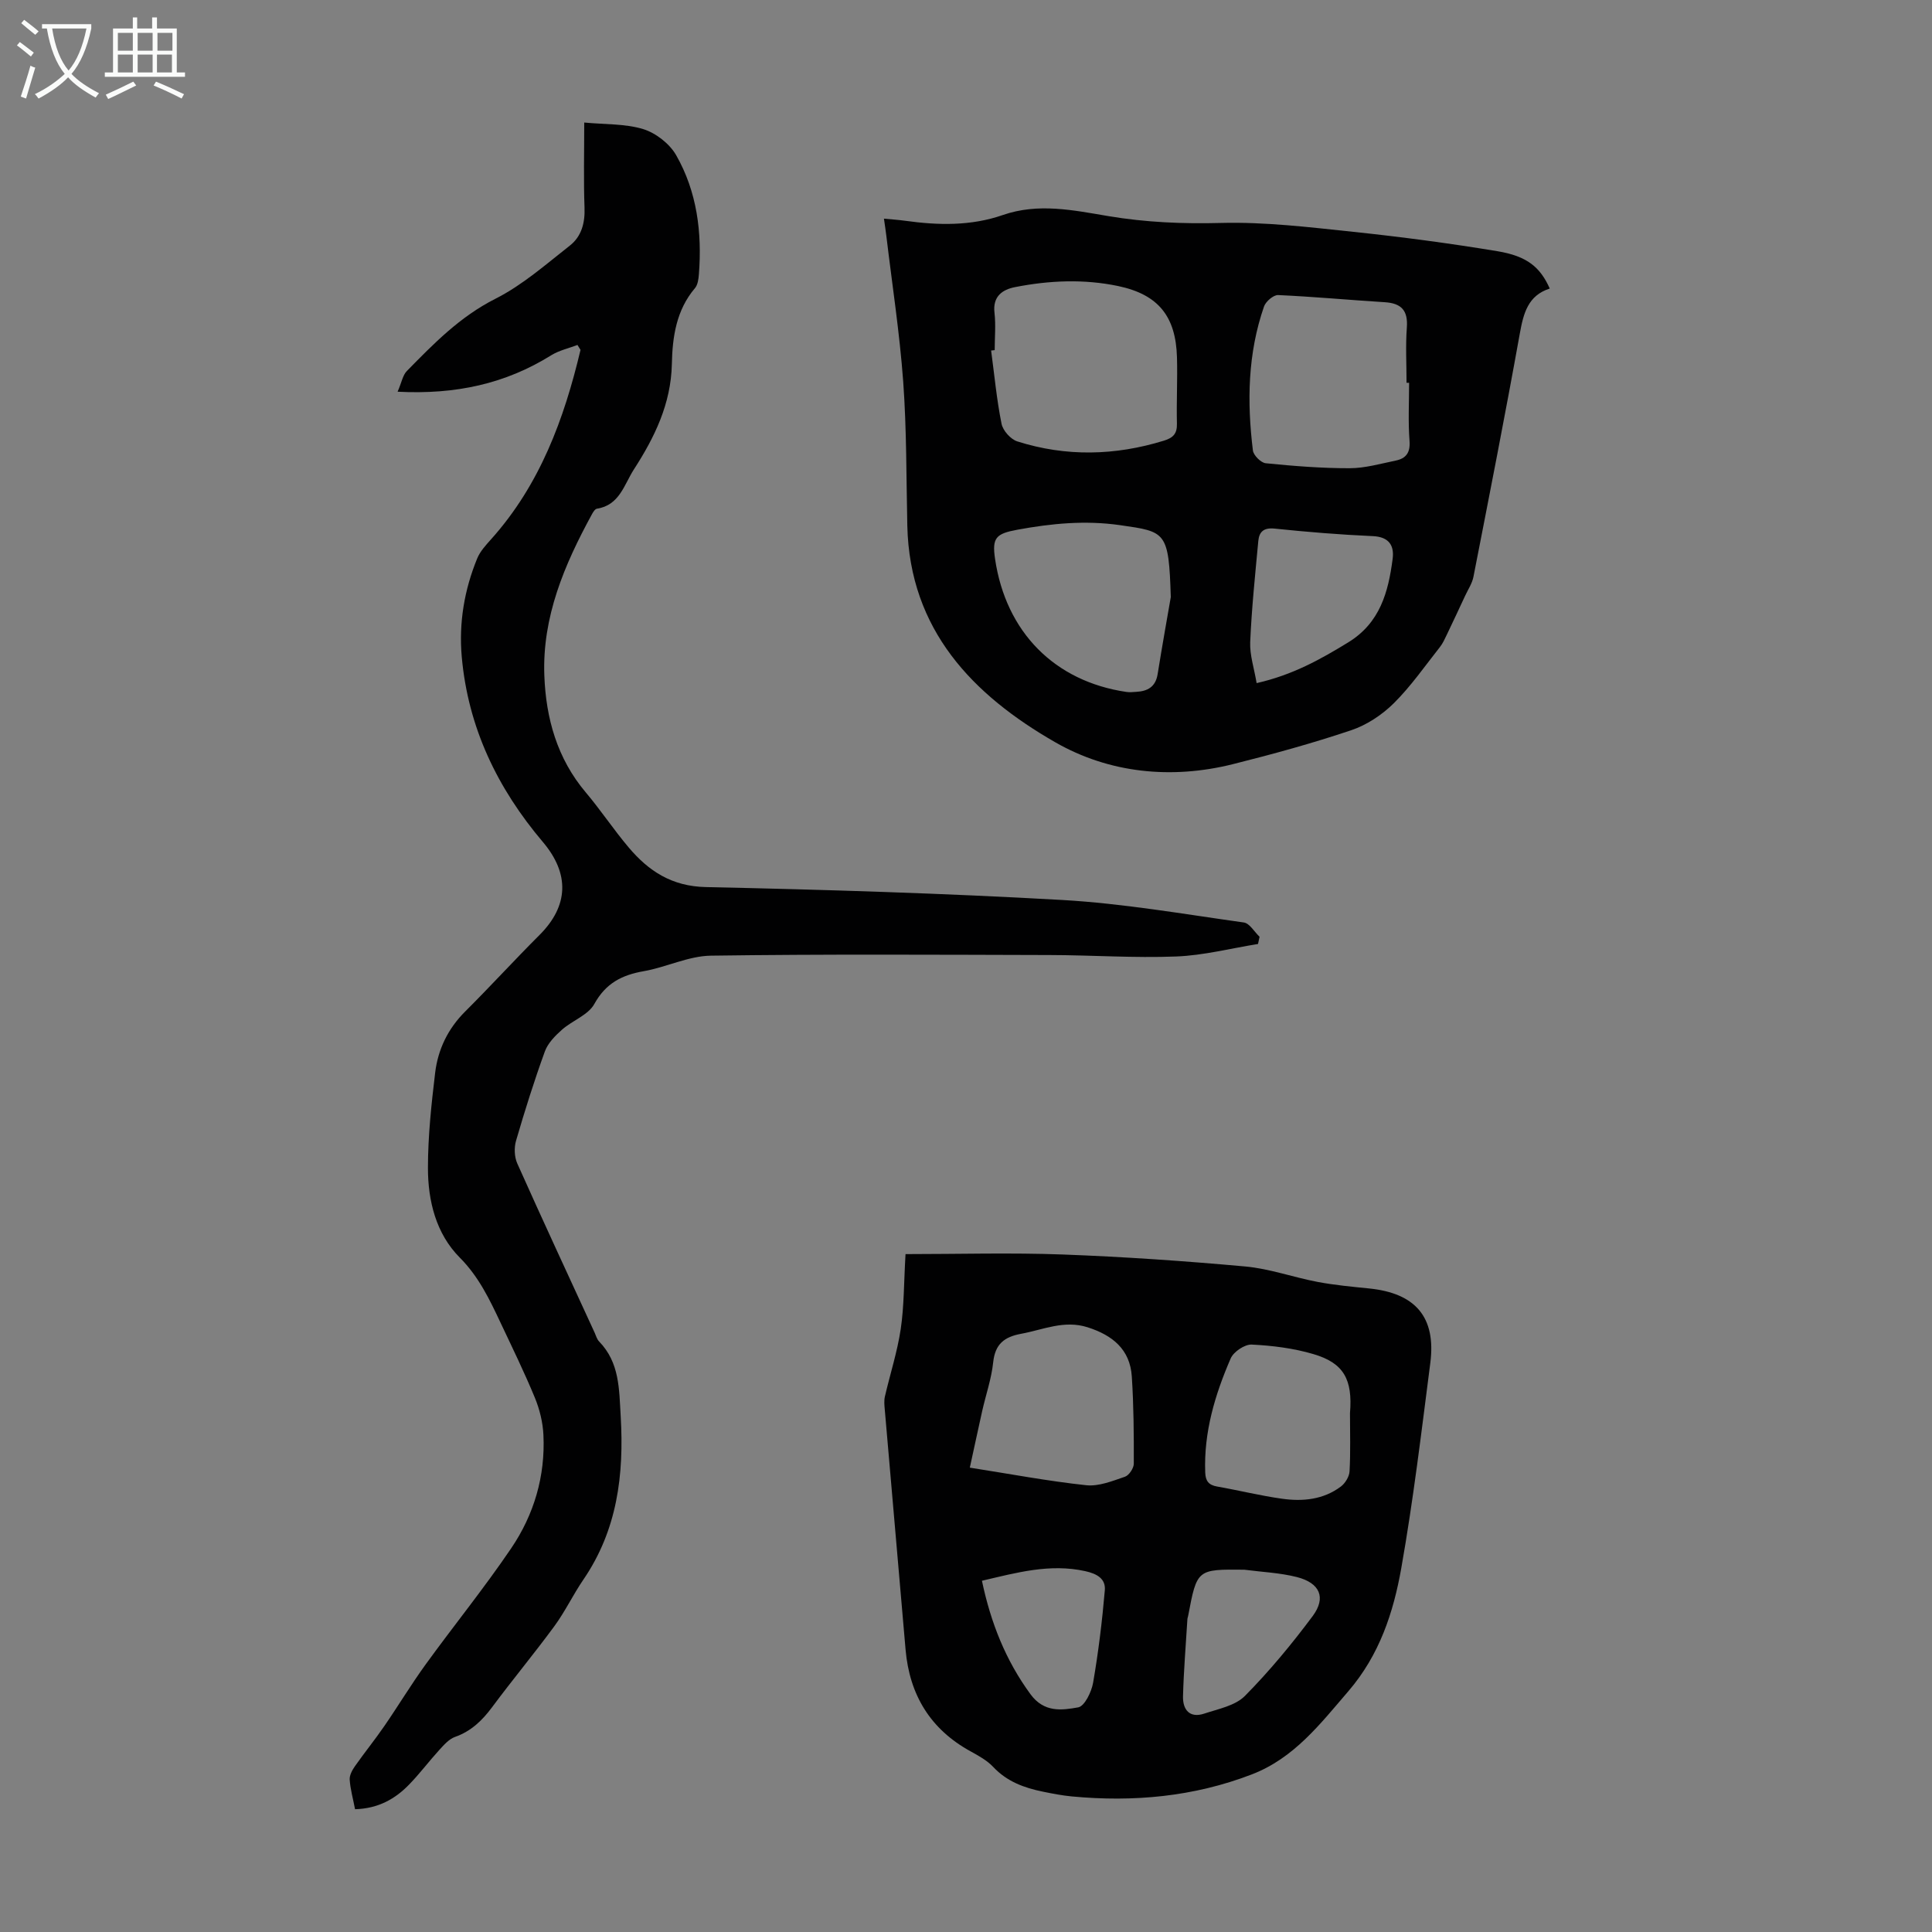 <svg enable-background="new 0 0 400 400" viewBox="0 0 400 400" xmlns="http://www.w3.org/2000/svg"><rect x="0" y="0" width="400" height="400" fill="#808080" stroke="none"/><g fill="#010102"><path d="m73.51 374.58c-.42-2.2-.98-4.15-1.11-6.13-.06-.92.54-2 1.11-2.81 1.97-2.8 4.13-5.47 6.07-8.29 2.9-4.21 5.54-8.6 8.54-12.74 5.84-8.06 12.12-15.8 17.7-24.03 4.74-6.98 7.1-14.96 6.69-23.49-.12-2.6-.78-5.29-1.77-7.7-2.17-5.26-4.68-10.39-7.11-15.54-2.27-4.82-4.5-9.52-8.44-13.48-4.92-4.95-6.59-11.74-6.59-18.56 0-6.56.71-13.15 1.49-19.68.58-4.85 2.64-9.14 6.21-12.7 5.22-5.2 10.19-10.65 15.4-15.85 6.03-6.02 6.28-12.66.7-19.25-9.41-11.1-15.5-23.71-16.8-38.36-.62-7.02.53-13.84 3.2-20.35.61-1.49 1.81-2.78 2.91-4.01 10.07-11.25 15.08-24.84 18.48-39.17-.21-.34-.42-.68-.63-1.02-1.81.69-3.79 1.12-5.41 2.12-9.51 5.93-19.81 8.18-31.83 7.56.84-1.93 1.06-3.42 1.92-4.29 5.54-5.65 10.99-11.25 18.32-14.95 5.59-2.82 10.46-7.12 15.44-11.03 2.37-1.86 3.14-4.65 3.02-7.81-.21-5.68-.06-11.37-.06-17.65 4.37.42 8.51.22 12.24 1.37 2.6.81 5.42 3.01 6.78 5.37 4.33 7.58 5.39 16.01 4.72 24.66-.08.99-.22 2.18-.81 2.88-3.89 4.58-4.67 10.12-4.79 15.74-.18 8.2-3.56 15.14-7.85 21.78-2.04 3.17-2.97 7.42-7.66 8.15-.42.07-.82.74-1.07 1.21-5.68 10.41-10.28 21.22-9.82 33.35.33 8.84 2.65 17.16 8.57 24.17 3.1 3.67 5.77 7.71 8.87 11.38 4.15 4.92 8.95 8.08 16.01 8.23 24.6.53 49.2 1.28 73.76 2.67 12.59.72 25.1 2.91 37.61 4.66 1.2.17 2.18 1.94 3.26 2.96-.11.5-.21.99-.32 1.49-5.65.91-11.27 2.37-16.94 2.59-8.7.34-17.44-.28-26.16-.3-23.4-.06-46.8-.2-70.19.13-4.64.07-9.2 2.39-13.87 3.21-4.53.79-7.87 2.48-10.25 6.79-1.27 2.3-4.54 3.42-6.69 5.32-1.42 1.26-2.93 2.79-3.55 4.5-2.21 6.09-4.16 12.28-5.97 18.5-.42 1.43-.35 3.34.25 4.69 5.24 11.73 10.66 23.38 16.03 35.06.28.61.46 1.33.9 1.79 4.28 4.4 4.15 9.84 4.49 15.52.71 12.14-.71 23.54-7.74 33.82-2.13 3.12-3.77 6.59-6 9.63-4.17 5.68-8.69 11.11-12.89 16.77-2.06 2.77-4.34 4.97-7.67 6.15-1.25.44-2.31 1.66-3.26 2.7-2.11 2.31-3.99 4.83-6.16 7.07-2.92 3.05-6.45 5.06-11.28 5.2z"/><path d="m183.01 45.27c1.8.17 3.11.26 4.41.44 6.82.95 13.61 1.1 20.2-1.19 7.34-2.55 14.59-1 21.84.22 7.74 1.3 15.44 1.63 23.32 1.42 9.12-.24 18.3.88 27.41 1.84 9.98 1.05 19.94 2.37 29.84 4.01 6.17 1.02 8.87 3.33 10.83 7.73-4.51 1.44-5.44 5.11-6.2 9.32-3.02 16.82-6.32 33.59-9.6 50.37-.27 1.37-1.12 2.62-1.72 3.92-1.25 2.68-2.49 5.35-3.77 8.01-.43.89-.84 1.83-1.44 2.59-3.12 3.95-6.02 8.14-9.57 11.66-2.43 2.4-5.59 4.5-8.82 5.58-8.02 2.7-16.22 4.95-24.44 7.01-12.8 3.21-25.68 1.86-36.8-4.51-17.05-9.77-30.16-23.24-30.65-44.83-.22-9.95-.13-19.92-.85-29.84-.74-10.11-2.3-20.17-3.5-30.25-.12-.99-.27-1.97-.49-3.5zm22.93 27.22c-.25.03-.49.05-.74.08.68 5.06 1.15 10.17 2.16 15.17.28 1.41 1.89 3.22 3.27 3.65 10.09 3.2 20.24 2.96 30.36-.16 1.9-.59 2.73-1.44 2.68-3.51-.11-4.58.14-9.16.01-13.74-.24-8.49-3.86-13.01-12.19-14.76-7.07-1.48-14.25-1.17-21.32.22-2.62.51-4.68 1.91-4.27 5.33.29 2.54.04 5.14.04 7.72zm85.8 6.76c-.18 0-.35 0-.53 0 0-3.8-.22-7.62.06-11.41.27-3.56-1.13-5.06-4.58-5.27-7.36-.46-14.71-1.15-22.07-1.48-.97-.04-2.56 1.33-2.92 2.37-3.37 9.71-3.54 19.73-2.3 29.8.12 1.01 1.66 2.55 2.66 2.65 5.77.58 11.57 1.04 17.36 1.03 3.18 0 6.38-.93 9.54-1.58 2.1-.43 3.05-1.6 2.87-4.04-.31-4-.09-8.04-.09-12.07zm-49.34 44.37c-.42-13.6-1.01-13.53-10.49-14.89-7.25-1.04-14.24-.35-21.26.94-4.45.82-5.28 1.66-4.64 6.01 2.24 15.23 12.37 25.4 27.21 27.58.65.1 1.34.02 2.01-.02 2.36-.13 4.01-1.02 4.44-3.63.99-6.16 2.09-12.3 2.73-15.99zm17.77 17.81c7.44-1.68 13.22-4.91 18.96-8.43 6.6-4.04 8.31-10.43 9.2-17.29.36-2.75-.74-4.56-4.09-4.71-6.8-.3-13.59-.86-20.36-1.56-2.25-.23-3.18.67-3.36 2.55-.65 6.98-1.38 13.96-1.68 20.96-.11 2.68.82 5.41 1.33 8.48z"/><path d="m187.48 259.65c10.95 0 21.75-.32 32.53.08 12.62.47 25.23 1.34 37.81 2.48 5.05.46 9.97 2.25 14.99 3.2 3.51.66 7.08.99 10.64 1.35 9.62.97 13.9 5.95 12.68 15.43-1.83 14.19-3.52 28.41-6.01 42.48-1.63 9.18-4.5 17.96-10.95 25.47-5.88 6.84-11.27 13.88-20.02 17.24-12.04 4.63-24.51 5.75-37.26 4.55-2-.19-3.98-.58-5.95-.98-3.88-.79-7.46-2.09-10.3-5.12-1.27-1.35-3.02-2.31-4.67-3.22-8.35-4.57-12.66-11.71-13.48-21.06-1.45-16.58-2.88-33.17-4.31-49.75-.08-.88-.17-1.82.03-2.67 1.08-4.67 2.58-9.27 3.28-13.99.7-4.74.64-9.58.99-15.49zm13.31 44.21c8.31 1.3 16.17 2.79 24.1 3.64 2.6.28 5.43-.88 8.02-1.76.85-.29 1.83-1.77 1.83-2.7.02-6.01-.02-12.03-.41-18.03-.36-5.63-3.99-8.56-9.15-10.21-4.86-1.55-9.18.5-13.74 1.34-3.51.65-5.41 2.12-5.81 5.9-.36 3.41-1.52 6.73-2.28 10.1-.82 3.67-1.6 7.35-2.56 11.72zm78.71-11.28c.58-7.02-1.32-10.38-7.54-12.22-4.12-1.22-8.51-1.77-12.81-1.98-1.44-.07-3.76 1.49-4.35 2.87-3.25 7.5-5.59 15.28-5.27 23.63.07 1.77.72 2.58 2.46 2.89 4.5.79 8.95 1.9 13.47 2.53 4.28.6 8.54.18 12.14-2.52.91-.68 1.76-2.07 1.81-3.17.22-3.99.09-8.01.09-12.03zm-21.89 32.41c-9.79-.1-9.79-.1-11.62 9.58-.04.22-.14.43-.15.65-.32 5.33-.77 10.65-.91 15.98-.07 2.75 1.35 4.6 4.41 3.58 2.91-.97 6.4-1.63 8.4-3.65 5.07-5.12 9.71-10.74 14.03-16.53 2.85-3.83 1.51-6.87-3.28-8.09-3.52-.89-7.24-1.04-10.88-1.52zm-54.31 2.29c1.84 8.73 4.91 16.47 10.05 23.49 2.82 3.84 6.47 3.33 9.88 2.72 1.33-.24 2.76-3.21 3.09-5.12 1.09-6.32 1.87-12.71 2.42-19.11.21-2.39-1.6-3.43-4.05-3.97-7.29-1.61-14.14.29-21.39 1.99z"/></g><path d="m6.4 11.7c-1-.8-1.9-1.6-2.9-2.3l.6-.7c.9.7 1.9 1.4 2.9 2.2zm-2.1 8.3c.7-2.1 1.4-4.2 2-6.4.2.1.6.3 1 .4-.7 2.3-1.3 4.4-1.9 6.4zm3-12.8c-1.1-.9-2.1-1.7-2.9-2.4l.6-.7c1 .8 2 1.5 3 2.4zm1.4-1.3v-.9h10.2v.9c-.9 4.2-2.3 7.3-4.1 9.4 1.3 1.4 3.2 2.7 5.7 4-.2.2-.4.5-.7.9-2.5-1.4-4.4-2.7-5.7-4.2-1.4 1.5-3.5 3-6.1 4.4 0 0 0 0-.1-.1-.3-.4-.5-.7-.7-.8 2.7-1.3 4.7-2.8 6.2-4.2-1.8-2.2-3-5.3-3.7-9.4zm9.2 0h-7.1c.6 3.8 1.7 6.7 3.4 8.7 1.7-2 2.9-4.8 3.7-8.7z" fill="#fafbfa"/><path d="m31.6 3.6h.9v2.3h4.1v9.1h1.7v.9h-16.6v-.9h1.7v-9.1h4.1v-2.3h.9v2.3h3.1v-2.3zm-4 13.3.6.8c-1.9.9-3.8 1.9-5.8 2.8-.2-.3-.3-.6-.5-.9 2-.9 3.9-1.8 5.7-2.7zm-3.2-10.1v3.7h3.1v-3.7zm0 4.5v3.7h3.1v-3.7zm4.1-4.5v3.7h3.1v-3.7zm0 4.5v3.7h3.1v-3.7zm9.1 9.1c-2.1-1.1-4.1-2-5.8-2.7l.5-.8c2.2.9 4.1 1.8 5.8 2.6zm-1.9-13.6h-3.1v3.7h3.1zm-3.2 4.5v3.7h3.1v-3.7z" fill="#fafbfa"/></svg>